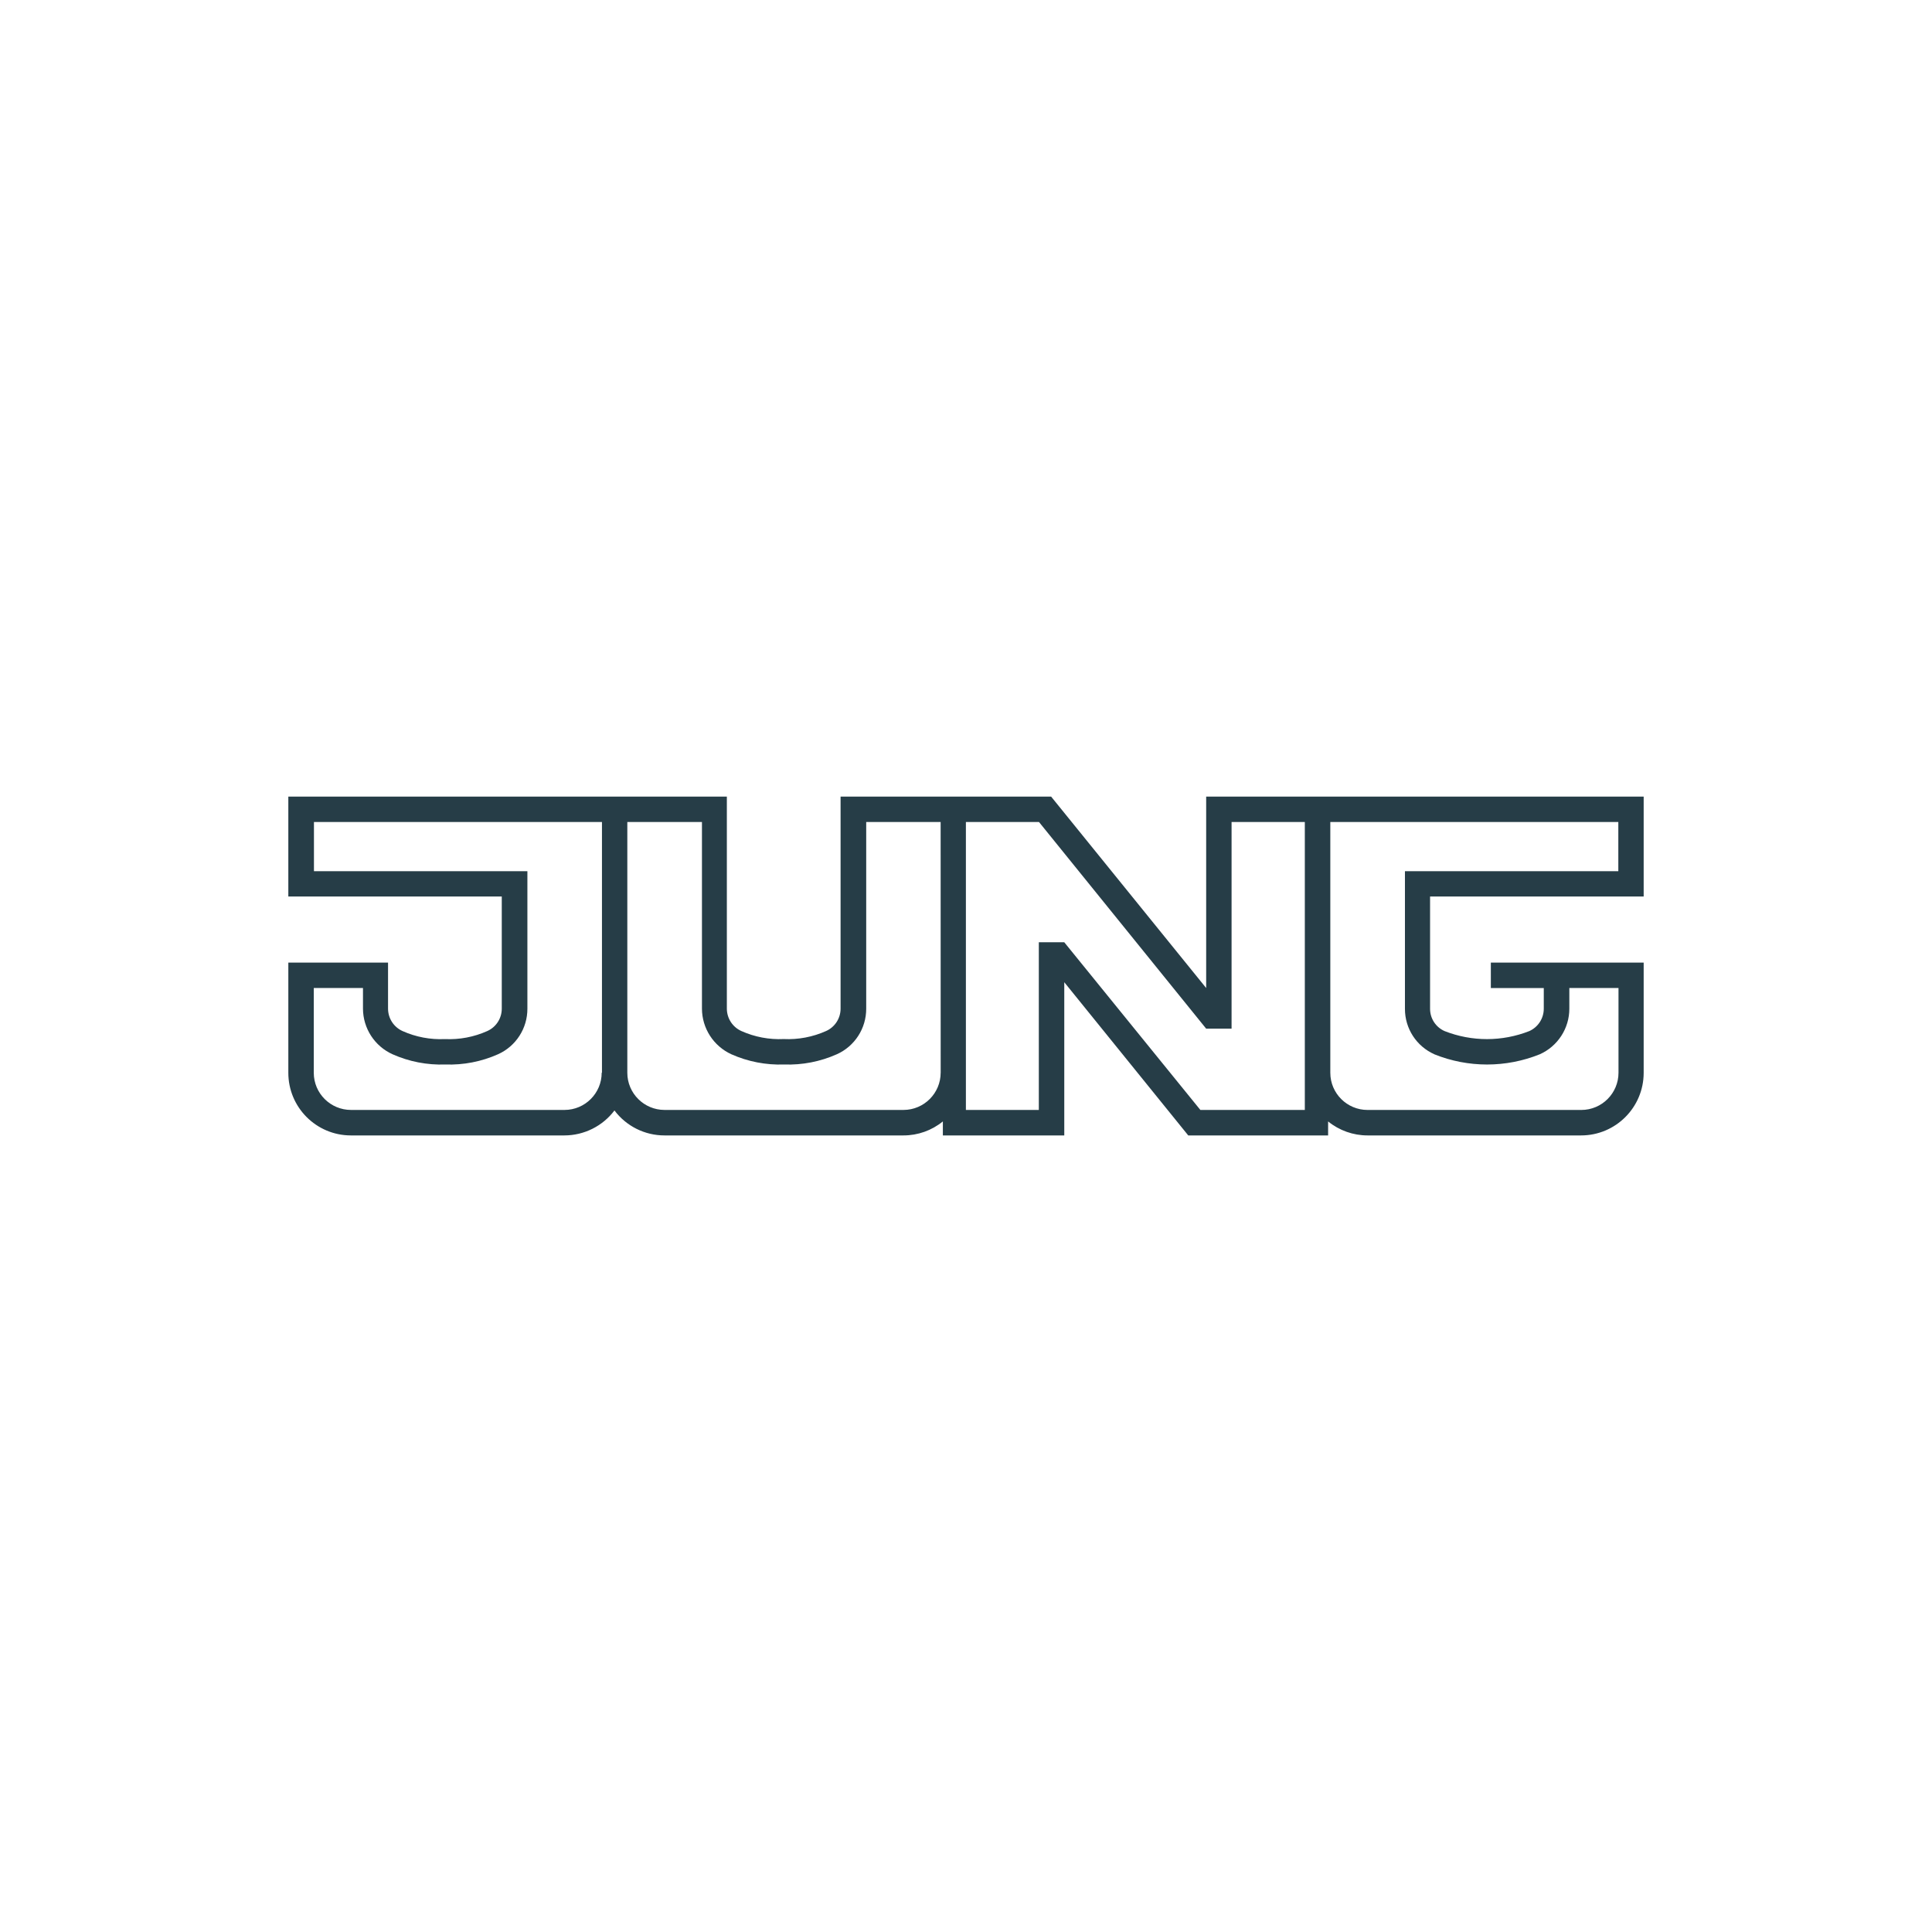 <?xml version="1.0" encoding="UTF-8"?>
<svg id="Laag_1" data-name="Laag 1" xmlns="http://www.w3.org/2000/svg" viewBox="0 0 850.39 850.39">
  <defs>
    <style>
      .cls-1 {
        fill: none;
      }

      .cls-2 {
        fill: #263d47;
      }
    </style>
  </defs>
  <rect class="cls-1" width="850.39" height="850.39"/>
  <path class="cls-2" d="M723.48,394.6v-43.97h-192.57v84.26l-68.25-84.26h-92.67v93.35c0,4.25-2.5,8.11-6.39,9.84-5.85,2.62-12.24,3.83-18.64,3.53-6.41.3-12.79-.91-18.64-3.53-3.88-1.74-6.37-5.59-6.39-9.84v-93.35H126.91v43.97h93.95v49.39c0,4.25-2.5,8.11-6.39,9.84-5.85,2.62-12.24,3.83-18.64,3.53-6.41.3-12.79-.91-18.64-3.53-3.88-1.74-6.37-5.59-6.39-9.84v-20.3h-43.89v48.47c-.03,15.22,12.28,27.58,27.5,27.61.03,0,.06,0,.09,0h93.95c8.65-.02,16.8-4.09,22.01-10.99,5.21,6.93,13.37,11,22.04,10.99h105.15c6.33.01,12.46-2.17,17.36-6.16v6.16h53.44v-67.44l54.57,67.44h61.56v-6.16c4.91,3.99,11.04,6.16,17.36,6.16h93.95c15.22.02,27.57-12.31,27.59-27.52,0-.03,0-.05,0-.08v-48.47h-67.27v11.19h23.3v9.1c0,4.25-2.49,8.11-6.37,9.85-11.98,4.71-25.3,4.71-37.29,0-3.9-1.72-6.41-5.58-6.39-9.84v-49.39h94.01ZM264.84,472.16c0,9.04-7.32,16.38-16.36,16.39,0,0-.02,0-.02,0h-93.95c-9.04.01-16.39-7.31-16.4-16.35,0-.01,0-.02,0-.04v-37.29h21.66v9.1c.03,8.66,5.11,16.5,13,20.07,7.3,3.25,15.24,4.79,23.22,4.51,7.98.28,15.93-1.26,23.22-4.51,7.9-3.54,12.96-11.41,12.93-20.07v-60.5h-93.95v-21.66h126.77v110.35h-.12ZM414.04,472.16c0,9.04-7.32,16.38-16.36,16.39,0,0-.02,0-.02,0h-105.15c-9.04,0-16.38-7.32-16.39-16.36,0,0,0-.02,0-.02v-110.35h32.85v82.15c.03,8.64,5.08,16.46,12.93,20.07,7.3,3.25,15.24,4.79,23.22,4.51,7.98.28,15.93-1.26,23.22-4.51,7.9-3.54,12.96-11.41,12.93-20.07v-82.15h32.76l.02,110.35ZM574.34,488.55h-45.99l-59.91-73.81h-11.19v73.81h-32.1v-126.74h32.17l73.58,90.96h11.19v-90.96h32.24v126.74ZM631.31,464.05c14.9,6.01,31.55,6.01,46.45,0,7.91-3.54,13.01-11.4,13-20.07v-9.1h21.64v37.29c0,9.04-7.32,16.38-16.36,16.39,0,0-.02,0-.02,0h-94.08c-9.04,0-16.38-7.32-16.39-16.36v-110.39h126.77v21.66h-93.92v60.58c-.03,8.63,5.04,16.47,12.93,19.99h-.02Z"/>
</svg>